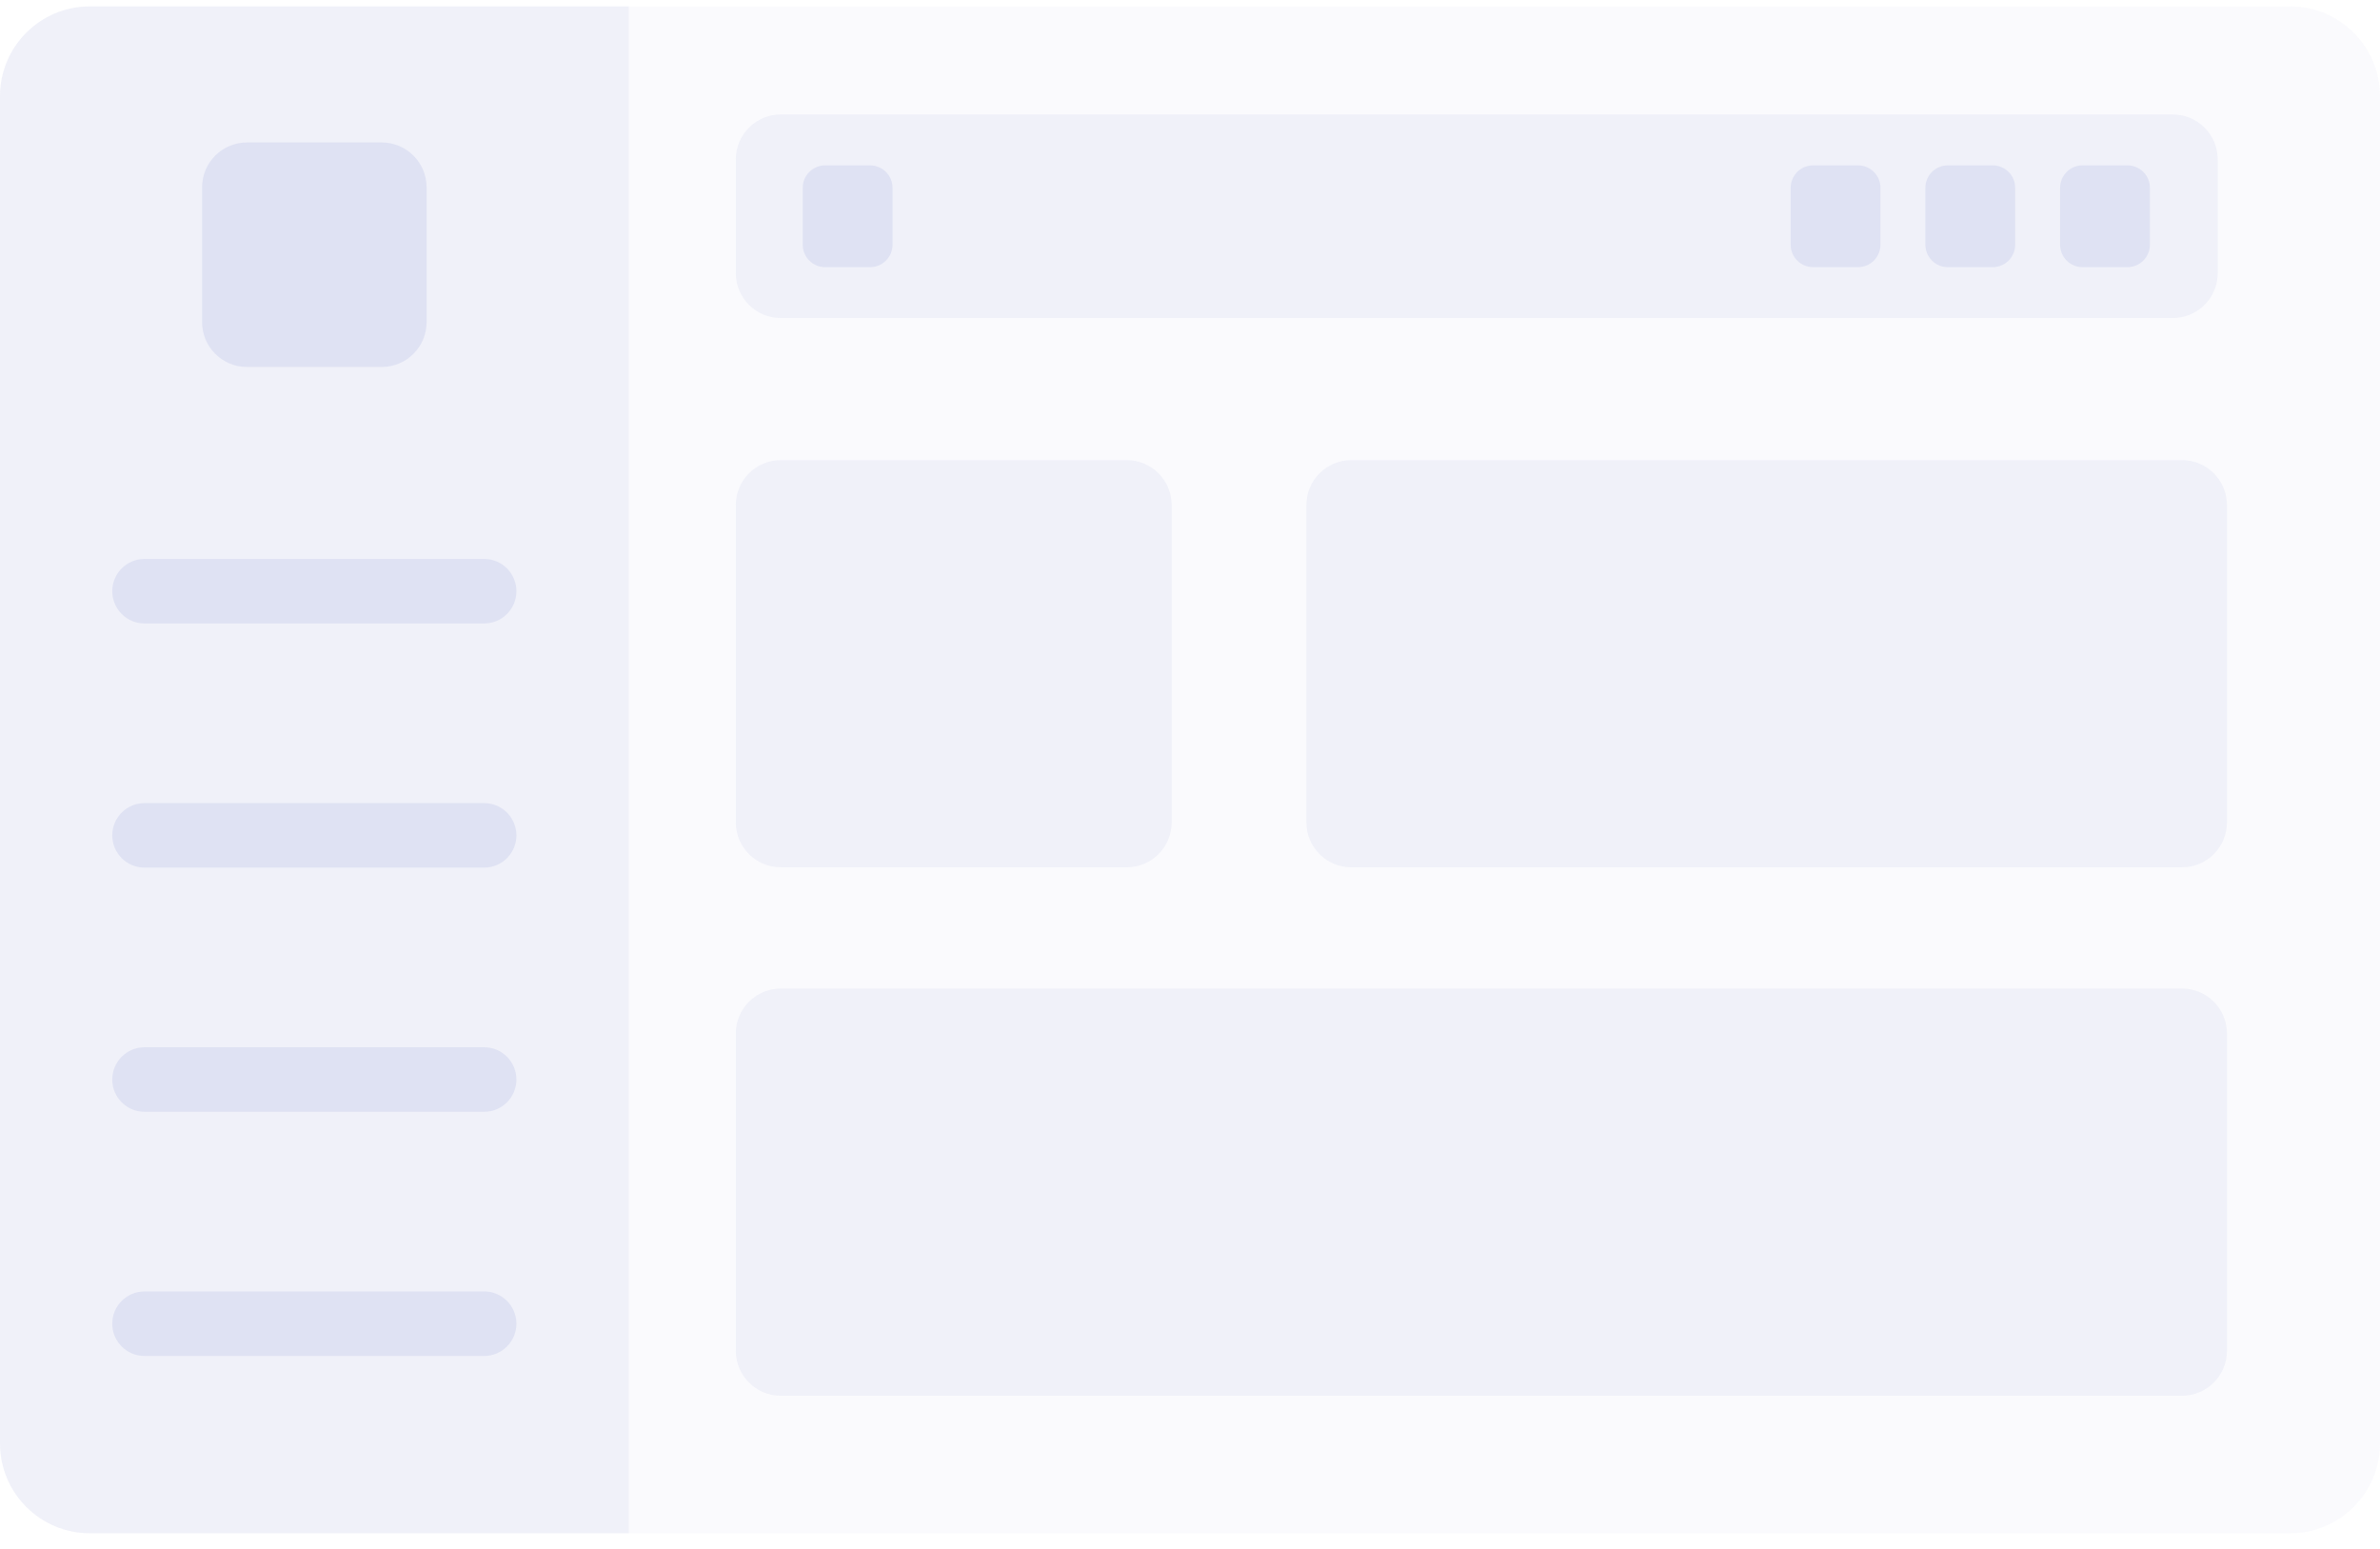 <svg width="106" height="69" viewBox="0 0 106 69" fill="none" xmlns="http://www.w3.org/2000/svg">
<g clip-path="url(#clip0_2270_141636)">
<path d="M102 0.284H4C1.791 0.284 0 2.075 0 4.284V64.284C0 66.494 1.791 68.284 4 68.284H102C104.209 68.284 106 66.494 106 64.284V4.284C106 2.075 104.209 0.284 102 0.284Z" fill="#8692D0" fill-opacity="0.04"/>
<path d="M0 4.284C0 2.075 1.791 0.284 4 0.284H28V68.284H4C1.791 68.284 0 66.494 0 64.284V4.284Z" fill="#8692D0" fill-opacity="0.08"/>
<path d="M21.563 24.892H6.437C5.643 24.892 5 25.535 5 26.329V26.329C5 27.123 5.643 27.766 6.437 27.766H21.563C22.357 27.766 23 27.123 23 26.329C23 25.535 22.357 24.892 21.563 24.892Z" fill="#8692D0" fill-opacity="0.16"/>
<path d="M17 6.344H11C9.895 6.344 9 7.239 9 8.344V14.344C9 15.448 9.895 16.344 11 16.344H17C18.105 16.344 19 15.448 19 14.344V8.344C19 7.239 18.105 6.344 17 6.344Z" fill="#8692D0" fill-opacity="0.16"/>
<path d="M21.563 35.766H6.437C5.643 35.766 5 36.41 5 37.203V37.203C5 37.997 5.643 38.64 6.437 38.64H21.563C22.357 38.64 23 37.997 23 37.203C23 36.41 22.357 35.766 21.563 35.766Z" fill="#8692D0" fill-opacity="0.16"/>
<path d="M21.563 46.64H6.437C5.643 46.64 5 47.283 5 48.077V48.077C5 48.871 5.643 49.514 6.437 49.514H21.563C22.357 49.514 23 48.871 23 48.077C23 47.283 22.357 46.64 21.563 46.64Z" fill="#8692D0" fill-opacity="0.16"/>
<path d="M21.563 57.514H6.437C5.643 57.514 5 58.157 5 58.951V58.951C5 59.745 5.643 60.388 6.437 60.388H21.563C22.357 60.388 23 59.745 23 58.951C23 58.157 22.357 57.514 21.563 57.514Z" fill="#8692D0" fill-opacity="0.16"/>
<path d="M96.772 5.098H34.772C33.667 5.098 32.772 5.993 32.772 7.098V12.164C32.772 13.269 33.667 14.164 34.772 14.164H96.772C97.876 14.164 98.772 13.269 98.772 12.164V7.098C98.772 5.993 97.876 5.098 96.772 5.098Z" fill="#8692D0" fill-opacity="0.08"/>
<path d="M38.752 7.364H36.752C36.2 7.364 35.752 7.812 35.752 8.364V10.898C35.752 11.45 36.2 11.898 36.752 11.898H38.752C39.304 11.898 39.752 11.45 39.752 10.898V8.364C39.752 7.812 39.304 7.364 38.752 7.364Z" fill="#8692D0" fill-opacity="0.16"/>
<path d="M82.752 7.364H80.752C80.2 7.364 79.752 7.812 79.752 8.364V10.898C79.752 11.45 80.2 11.898 80.752 11.898H82.752C83.304 11.898 83.752 11.45 83.752 10.898V8.364C83.752 7.812 83.304 7.364 82.752 7.364Z" fill="#8692D0" fill-opacity="0.16"/>
<path d="M88.752 7.364H86.752C86.2 7.364 85.752 7.812 85.752 8.364V10.898C85.752 11.45 86.2 11.898 86.752 11.898H88.752C89.304 11.898 89.752 11.45 89.752 10.898V8.364C89.752 7.812 89.304 7.364 88.752 7.364Z" fill="#8692D0" fill-opacity="0.16"/>
<path d="M94.752 7.364H92.752C92.2 7.364 91.752 7.812 91.752 8.364V10.898C91.752 11.45 92.2 11.898 92.752 11.898H94.752C95.304 11.898 95.752 11.45 95.752 10.898V8.364C95.752 7.812 95.304 7.364 94.752 7.364Z" fill="#8692D0" fill-opacity="0.16"/>
<path d="M97.184 20.492H60.184C59.079 20.492 58.184 21.388 58.184 22.492V36.626C58.184 37.73 59.079 38.626 60.184 38.626H97.184C98.288 38.626 99.184 37.73 99.184 36.626V22.492C99.184 21.388 98.288 20.492 97.184 20.492Z" fill="#8692D0" fill-opacity="0.08"/>
<path d="M50.183 20.492H34.772C33.667 20.492 32.772 21.388 32.772 22.492V36.626C32.772 37.73 33.667 38.626 34.772 38.626H50.183C51.288 38.626 52.183 37.73 52.183 36.626V22.492C52.183 21.388 51.288 20.492 50.183 20.492Z" fill="#8692D0" fill-opacity="0.08"/>
<path d="M97.184 44.025H34.772C33.667 44.025 32.772 44.921 32.772 46.025V60.159C32.772 61.263 33.667 62.159 34.772 62.159H97.184C98.288 62.159 99.184 61.263 99.184 60.159V46.025C99.184 44.921 98.288 44.025 97.184 44.025Z" fill="#8692D0" fill-opacity="0.08"/>
</g>
<defs>
<clipPath id="clip0_2270_141636">
<rect width="106" height="69" fill="white"/>
</clipPath>
</defs>
</svg>
